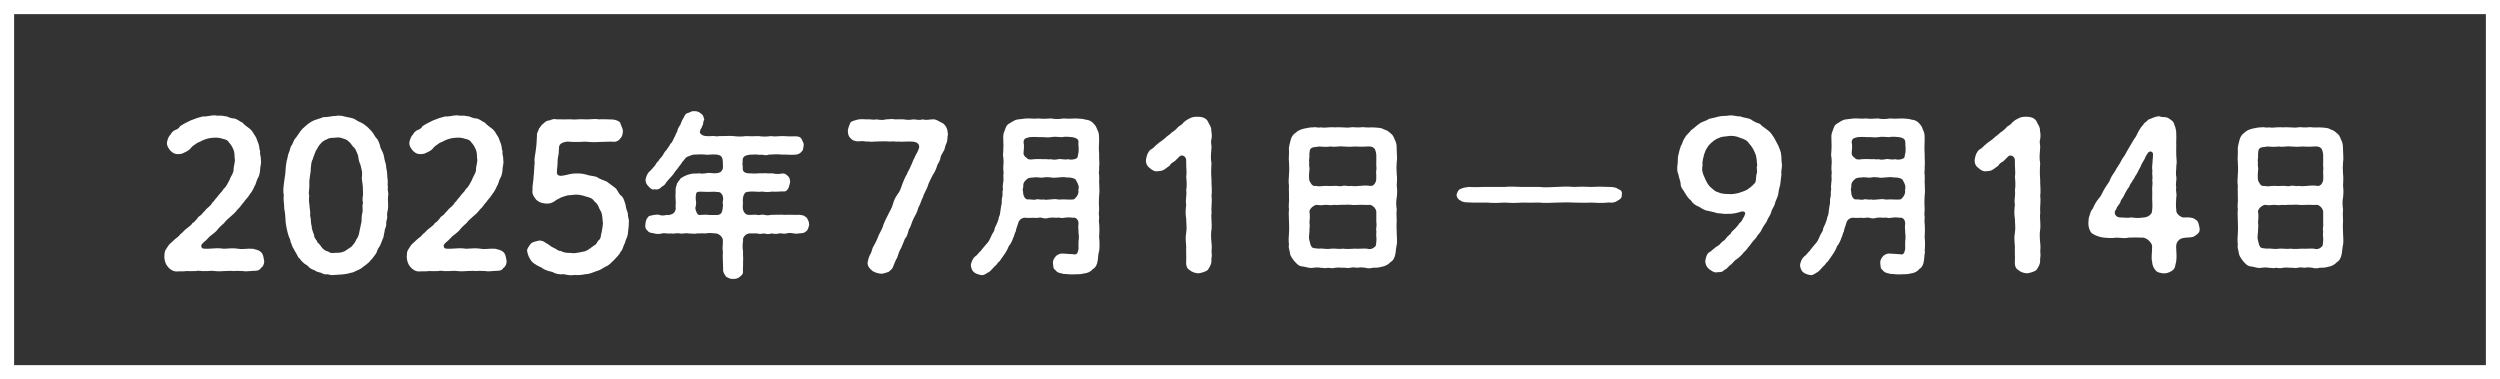 <?xml version="1.0" encoding="UTF-8"?><svg id="_レイヤー_3" xmlns="http://www.w3.org/2000/svg" viewBox="0 0 356.01 54.01"><rect x="0" y="0" width="356.01" height="54.01" fill="#333333" stroke="none"/><defs><style>.cls-1{fill:#fff;}</style></defs><path class="cls-1" d="M356.01,54.01H0V0h356.01v54.01ZM2.01,52h351.99V2.01H2.01v49.99Z"/><path class="cls-1" d="M37.6,37.02c.09.44-.12.96-.44,1.14-.23.41-.67.41-1.14.41-.55.03-1.08.12-1.4.03-.58,0-.9-.06-1.34,0-.41-.06-.82,0-1.34,0-.35.03-.85.06-1.34,0-.47-.09-.93.03-1.37,0-.47.06-.99-.12-1.34,0-.41,0-1.02.03-1.34,0-.55.09-1.02,0-1.4.06-.55,0-.99-.35-1.25-.67-.32-.38-.44-.76-.5-1.34.03-.47,0-.82.23-1.14.26-.35.35-.64.67-.88.29-.23.55-.55.85-.76.32-.17.52-.58.76-.7.26-.26.44-.47.76-.7.15-.15.55-.35.73-.7.29-.15.44-.35.73-.7.12-.29.5-.35.73-.73.32-.29.47-.55.7-.73.15-.17.5-.35.67-.76.23-.12.32-.41.67-.76.29-.44.76-.82.93-1.17.44-.38.55-.76.85-1.28.12-.41.5-.88.58-1.34-.03-.41.15-.93.2-1.49-.09-.35,0-.9-.17-1.4-.2-.5-.44-.9-.7-1.14-.17-.35-.47-.41-.93-.52-.23-.09-.61-.17-1.05-.15-.76.03-1.14.12-1.81.41-.35.23-.73.29-.85.44-.32.23-.55.35-.73.58-.32.44-.73.58-1.31.85-.79.17-1.2,0-1.6-.38-.26-.32-.58-.7-.53-1.23.09-.52.29-.93.53-1.14.12-.29.38-.47.61-.61.23-.06.58-.23.7-.53.35-.26,1.14-.67,1.55-.85.64-.26,1.17-.44,1.66-.55.7.03,1.14-.17,1.72-.17.5.12.9-.03,1.4.12.44-.03.76.32,1.34.32.55.09.88.47,1.25.61.29.35.67.58,1.08.9.38.32.47.67.7.96s.32.79.47,1.08c.2.52.09.76.26,1.14-.09.44.17.88.09,1.2.12.5-.09.96-.09,1.31s-.12,1.02-.32,1.28c-.26.5-.26.88-.5,1.2-.12.35-.44.88-.67,1.14-.17.35-.67.82-.82,1.08-.44.47-.5.73-.9,1.05-.35.5-.73.79-.96.99-.44.38-.76.67-.96.96-.26.23-.58.5-.85.82-.26.38-.58.58-.85.82-.29.17-.55.47-.85.79-.44.38-.76.61-.7.88.06.38.29.35.96.35.88-.06,1.54-.12,2.25,0,.67-.03,1.31-.12,2.07,0,.64.12,1.22-.06,2.07,0,.53.15.82.18,1.14.47.35.32.35.73.44,1.14Z"/><path class="cls-1" d="M55.24,29.88c-.12.35-.15.76-.09,1.05-.03.29-.2.7-.15,1.02.03.32-.29.79-.23,1.05-.17.41-.06.7-.26.99-.15.47-.32.76-.38.96-.26.38-.41.67-.47.93-.06.17-.32.55-.47.7-.18.32-.44.47-.53.64-.32.35-.76.64-1.31,1.05-.2.12-.64.32-.82.38-.23.2-.64.17-.9.29-.58.15-1.2.15-1.81.2-.44.03-.67.09-1.14-.09-.32.06-.55.03-.96-.2-.38-.12-.7-.15-.9-.35-.2-.06-.53-.2-.82-.44-.15-.26-.38-.32-.7-.55-.32-.32-.52-.47-.58-.67-.29-.09-.38-.58-.52-.73-.2-.32-.32-.55-.44-.79-.15-.15-.15-.41-.38-.88-.03-.41-.17-.47-.29-.88-.17-.52-.32-1.2-.41-1.9-.03-.52-.06-1.31-.2-1.95,0-.76-.17-1.28-.06-1.9-.15-.61-.03-1.31.06-2.07.12-.64.2-1.34.23-2.1.06-.41.12-.82.2-1.02.06-.38.15-.79.29-1.02.09-.2.12-.73.38-.96.18-.35.26-.7.47-.93.35-.38.53-.82.99-1.34.32-.26.67-.67,1.31-1.05.53-.32,1.14-.38,1.69-.64.64.03,1.17-.17,1.78-.17.58-.12,1.08.03,1.4.12.58.12,1.02.17,1.37.38.35.29.9.44,1.22.67.32.23.67.52,1.08.99.35.35.41.67.67.96.29.23.47.84.55,1.05.03.47.35.82.44,1.14.17.38.17.9.29,1.2.18.44.12.85.23,1.22.09.35.06.9.12,1.22.09.53-.06.82.06,1.2-.12.44.12.87.03,1.17-.12.7.09,1.34-.06,2.04ZM51.65,26.44c-.03-.58-.2-.88-.09-1.49.06-.58-.12-.9-.23-1.49-.2-.38-.29-.9-.35-1.34-.09-.2-.29-.82-.52-1.08-.32-.2-.41-.58-.79-.88-.23-.26-.67-.41-.85-.44-.26-.15-.79-.17-.99-.12-.41.06-.9-.03-1.25.23-.35.12-.76.38-.93.64-.38.35-.41.7-.67.99-.15.47-.38.9-.44,1.22-.26.38-.23,1.02-.29,1.34.03.41-.12.88-.15,1.37-.12.5,0,1.02-.06,1.28,0,.58-.15.87,0,1.14-.06.5-.06.9.03,1.4,0,.44.17.96.09,1.49.17.55.06,1.08.23,1.49-.03.5.26.93.35,1.34-.03.41.41.64.47.99.32.26.47.52.67.79.38.38.5.41.88.52.26.23.52.23,1.08.17.41,0,.76,0,1.25-.23.23-.15.64-.44.96-.64.29-.35.55-.61.67-.99.26-.32.41-.73.47-1.2.12-.52.17-.88.29-1.34.03-.41,0-1.05.15-1.4.06-.44-.09-.84.06-1.28-.09-.32-.06-.85,0-1.11.03-.32-.03-.96-.03-1.4Z"/><path class="cls-1" d="M72.12,37.02c.09.44-.12.96-.44,1.14-.23.41-.67.41-1.14.41-.55.03-1.08.12-1.4.03-.58,0-.9-.06-1.34,0-.41-.06-.82,0-1.34,0-.35.03-.85.06-1.34,0-.47-.09-.93.03-1.37,0-.47.06-.99-.12-1.34,0-.41,0-1.02.03-1.34,0-.55.09-1.02,0-1.4.06-.55,0-.99-.35-1.25-.67-.32-.38-.44-.76-.5-1.34.03-.47,0-.82.23-1.14.26-.35.35-.64.67-.88.29-.23.55-.55.85-.76.32-.17.52-.58.76-.7.26-.26.44-.47.76-.7.15-.15.55-.35.73-.7.29-.15.44-.35.73-.7.12-.29.5-.35.73-.73.32-.29.47-.55.7-.73.15-.17.5-.35.67-.76.23-.12.32-.41.67-.76.29-.44.76-.82.93-1.17.44-.38.55-.76.85-1.28.12-.41.5-.88.58-1.34-.03-.41.15-.93.2-1.49-.09-.35,0-.9-.17-1.4-.2-.5-.44-.9-.7-1.14-.17-.35-.47-.41-.93-.52-.23-.09-.61-.17-1.05-.15-.76.03-1.14.12-1.81.41-.35.23-.73.29-.85.44-.32.23-.55.35-.73.58-.32.44-.73.58-1.31.85-.79.17-1.2,0-1.6-.38-.26-.32-.58-.7-.53-1.23.09-.52.29-.93.53-1.14.12-.29.38-.47.61-.61.23-.06.58-.23.7-.53.35-.26,1.14-.67,1.55-.85.64-.26,1.17-.44,1.66-.55.7.03,1.14-.17,1.72-.17.5.12.9-.03,1.4.12.44-.03.76.32,1.34.32.55.09.88.47,1.25.61.29.35.67.58,1.08.9.38.32.47.67.7.96s.32.79.47,1.08c.2.52.09.76.26,1.14-.09.44.17.88.09,1.2.12.5-.09.96-.09,1.31s-.12,1.02-.32,1.28c-.26.5-.26.88-.5,1.2-.12.35-.44.88-.67,1.14-.17.35-.67.82-.82,1.08-.44.47-.5.73-.9,1.05-.35.5-.73.79-.96.99-.44.38-.76.67-.96.96-.26.23-.58.5-.85.82-.26.38-.58.58-.85.82-.29.17-.55.47-.85.79-.44.38-.76.61-.7.88.06.38.29.35.96.35.88-.06,1.54-.12,2.25,0,.67-.03,1.31-.12,2.07,0,.64.12,1.22-.06,2.07,0,.53.15.82.18,1.14.47.35.32.35.73.44,1.14Z"/><path class="cls-1" d="M89.54,31.72c.03.44-.09,1.05-.12,1.46-.03.61-.35.93-.41,1.37-.29.5-.29.99-.64,1.31-.23.53-.58.73-.9,1.14-.32.26-.73.82-1.22.96-.58.35-.88.55-1.37.67-.44.15-1.02.44-1.52.41-.41.12-1.05.15-1.52.12-.67.09-.96,0-1.6-.12-.58.09-1.17-.06-1.6-.32-.64-.12-1.17-.32-1.52-.61-.38-.18-1.02-.47-1.4-.88-.35-.44-.55-.93-.64-1.4-.12-.32.26-.79.52-1.14.32-.29.79-.32,1.2-.44.35,0,.67.12.93.35.44.18.67.53,1.14.7.44.17.53.44.99.44.7.38,1.28.23,1.92.32.55-.06.96-.15,1.58-.29.55-.23.79-.53,1.31-.85.2-.09.35-.35.53-.67.23-.09.38-.47.38-.76.15-.58.23-1.17.29-1.66-.09-.47-.03-1.14-.29-1.72-.12-.15-.32-.58-.38-.76-.12-.26-.35-.53-.55-.67-.29-.47-.73-.58-1.34-.73-.38-.15-.93-.26-1.49-.23-.38.09-.93.03-1.34.2-.53.15-.7.26-1.2.52-.52.44-1.02.58-1.46.55-.52-.03-.99-.12-1.46-.55-.29-.38-.64-.79-.52-1.4-.06-.61.15-1.22.15-1.95.09-.55.06-1.17.15-1.92-.09-.73.12-1.2.18-1.95.12-.7.09-1.37.15-1.95-.06-.29.17-.55.29-.96.17-.15.23-.44.64-.73.26-.26.53-.44.88-.44.29-.12.61-.26.99-.15.7,0,1.23.03,2.01,0,.55.09,1.25-.06,1.98,0,.73.06,1.31-.12,1.98,0,.67-.03,1.25,0,2.04.03.32.03.85.17,1.05.47.09.38.32.73.38,1.11-.03.38-.03.79-.38,1.11-.15.32-.67.55-1.05.47-.55-.03-1.11.03-1.75.03-.47.03-1.05.06-1.69,0-.55-.09-1.14.03-1.69,0-.58.06-1.22-.12-1.66,0-.5.12-.85.32-.88.76-.03.35-.03.88-.09,1.14-.12.55-.12.82-.12,1.14,0,.41-.09.7-.09,1.31-.03.52.58.52.9.44.64-.09,1.08-.29,1.57-.29.64-.03,1.11,0,1.58.12.67.23,1.05.2,1.57.35.44.29.85.44,1.46.67.41.32.82.58,1.28.96.29.26.44.85.82,1.08.38.32.44.9.58,1.2.06.53.2.9.35,1.31-.06.5.23.82.12,1.34Z"/><path class="cls-1" d="M115.24,31.91c-.05.38-.15.65-.3.9-.23.2-.38.38-.83.4-.38,0-.65.13-1.08.03-.48-.08-.6-.1-1.05,0-.43.12-.78-.08-1.03,0-.35.1-.65.08-1.05,0-.45.12-.68.12-1.05,0-.33.05-.7.12-1.03,0h-1.15c-.55.08-.95.65-.85.95-.1.78-.08,1.25,0,1.63-.05.4.05.95,0,1.33,0,.35,0,.9-.03,1.38.1.5-.2.68-.43.88-.33.3-.75.33-.98.3-.48.05-.6-.15-.98-.3-.15-.23-.38-.53-.43-.88.03-.4-.03-1-.03-1.38-.02-.4-.02-.83,0-1.33-.1-.55.03-.88,0-1.63,0-.38-.53-.95-1.03-.95-.6-.05-.98-.1-1.38,0-.3-.03-.88,0-1.25,0-.35.1-.73,0-1.25,0-.35-.1-.93.1-1.23,0-.4-.1-.88.1-1.25,0-.5.08-.93-.1-1.25,0-.45.12-.8.1-1.28-.03-.25-.05-.63-.05-.83-.4-.28-.17-.35-.55-.28-.9.03-.23.08-.7.3-.88.15-.33.33-.28.8-.4.23-.03.63-.12.88-.03.33.13.6.1,1.13,0,.2.1.8-.1.98-.33.2-.25.3-.63.2-.78.1-.8-.05-1.3,0-1.86.05-.28-.08-.83.15-1.2-.03-.38.38-.68.6-1.05.45-.28.78-.45,1.3-.58.48-.15.93-.05,1.4-.12.2.1.63,0,.88,0,.25-.1.58-.05,1.18,0,.33,0,.85-.05.98-.28.3-.28.28-.58.25-.73.05-.13-.02-.13,0-.63-.05-.63-.17-.95-.93-1.03-.78-.08-1.2.1-1.6,0-.53-.05-.85-.02-1.3,0-.45-.05-.78.15-1.15.28-.43.15-.5.53-.78.75-.18.35-.45.58-.73,1.03-.35.33-.45.65-.78,1-.4.4-.65.73-.83.95-.15.35-.43.45-.68.63-.2.28-.63.4-.88.3-.45.12-.63-.1-.93-.4-.25-.28-.4-.48-.43-.93.08-.5.3-.93.5-1.13.28-.23.55-.58.7-.75.28-.23.33-.63.63-.78.1-.3.33-.4.6-.8.2-.38.35-.6.58-.83.15-.3.38-.45.53-.85.3-.18.43-.7.55-.9.18-.2.2-.55.43-.85.03-.23.15-.6.43-.93.1-.2.18-.6.48-1.03.17-.33.23-.58.6-.68.28-.05.58-.33.88-.25.3-.05.68.05.98.33.3.15.38.45.48.88-.23.28-.08.65-.28.85-.03.3-.3.48-.33.8-.12.3.35.7,1,.68.33.05.88-.05,1.13,0,.2.1.48-.03.9,0,.48,0,1.25-.05,1.75,0,.58.08,1.18.08,1.78,0,.53.03,1.15.03,1.78,0,.65.1,1.18.08,1.75,0,.68.12,1.13-.03,1.75,0,.53.05,1.28.05,1.8.03.45.02.7.12.83.4.13.33.35.58.3.88-.1.35,0,.63-.3.9-.12.15-.38.4-.83.43-.78.08-1.3-.05-1.93,0-.65-.1-1.3-.02-1.91,0-.38.13-.65.08-.98,0-.43.1-.83-.1-1.13,0-.4-.02-.93,0-1.3.2-.33.23-.35.5-.3.83-.12.15.03.55,0,.93-.05.53.45.73,1.03.7.78.1,1.33-.05,1.73,0,.48-.05.88.05,1.43,0,.53.12.98.12,1.48.02.38-.02.53.18.8.4.25.3.25.5.28.85-.13.4-.15.7-.28.9-.15.28-.38.48-.8.4-.58.03-1.08.08-1.48.03-.43.08-.93.08-1.43,0-.53.1-1.08-.05-1.73,0-.23.08-.53-.05-.75.25-.23.33-.25.6-.28,1.03.05.15.03.38,0,.78-.05.8.38,1.2.73,1.25.5.05.88-.05,1.28,0,.38.13.55-.1,1.03,0,.4.1.63.08,1.05,0,.4.03.8-.05,1.05,0,.43-.08.63.05,1.03,0,.43-.02.63,0,1.05,0,.28.05.75-.05,1.08.03.45.03.58.23.83.4.1.25.35.55.3.88ZM102.96,28.58c.05-.23.03-.8-.25-1-.15-.35-.7-.18-.85-.28-.95.05-1.45.02-1.86,0-.28,0-.68-.05-.83.17-.1.25-.12.8-.08,1.03.08.35.03.8-.08,1.13.08.48.3,1.08.7.98.55-.05.95-.05,1.25,0,.43,0,.78.03,1.28,0,.33-.08.65-.15.7-1.25.1-.1-.08-.18,0-.78Z"/><path class="cls-1" d="M135,19.12c-.12.35-.03.79-.2,1.25-.23.32-.23.93-.44,1.17-.17.29-.41.67-.44.96-.03.32-.2.55-.44.99-.12.47-.35,1.02-.7,1.52-.26.58-.55,1.02-.67,1.52-.18.5-.58,1.11-.67,1.52-.29.55-.38,1.08-.67,1.52-.12.58-.38.99-.67,1.54-.29.55-.35,1.11-.67,1.55-.12.41-.23,1.02-.55,1.31-.2.47-.41,1.02-.55,1.34-.32.47-.41.96-.55,1.34-.26.44-.41.84-.61,1.34-.09.35-.44.53-.64.73-.32.09-.55.2-.93.26-.32,0-.85-.09-1.34-.38-.32-.29-.79-.64-.7-1.28.17-.9.41-1.17.47-1.28.15-.35.12-.61.47-1.17.26-.44.5-1.02.67-1.46.17-.35.53-.93.64-1.43.17-.47.47-1.02.67-1.43.17-.41.5-.82.67-1.46.12-.47.29-.9.67-1.43.32-.38.47-.85.67-1.43.2-.53.41-1.05.67-1.43.03-.26.47-.85.55-1.2.17-.26.26-.7.55-1.2.09-.35.41-.64.61-1.31.12-.5-.18-.93-1.11-.93-.88-.03-1.28.06-1.78,0-.44.06-.73-.09-1.17,0-.64-.06-1.43-.03-2.3,0-.55.09-.79-.06-1.2,0-.41-.12-.82-.03-1.17-.03-.44-.03-.73-.12-1.05-.47-.29-.29-.35-.64-.35-1.08.03-.32.18-.67.35-1.11.23-.26.64-.32,1.05-.44.32-.09.93-.06,1.34-.03.41-.06.88.12,1.31,0,.44.06.96.15,1.34,0,.53,0,.9-.12,1.31,0,.32,0,.96-.03,1.31,0,.32.09.79.09,1.34,0,.55.03.85.15,1.31,0,.35.12.76.06,1.31,0,.61-.09,1.05.35,1.6.58.47.41.64.85.67,1.52Z"/><path class="cls-1" d="M156.49,35.82c-.13.5-.1.95-.18,1.33-.08.5-.25.93-.7,1.18-.23.33-.78.58-1.18.6-.53.13-.83.13-1.3.13-.2.02-.65.02-.95,0-.33-.08-.75.02-1.05-.15-.28.02-.73-.23-.83-.45-.35-.2-.28-.45-.35-.93-.05-.3.08-.68.33-.95.2-.3.63-.45.88-.48.88.08,1.28.05,1.65.1.53.12.65-.1.78-.75,0-.28-.03-.7,0-1.13.05-.25.08-.75,0-1.13.02-.48-.1-.75,0-1.38-.03-.7-.55-.88-.75-.8-.68-.1-1.05-.03-1.3,0-.43.12-.7-.1-1.05,0-.43-.05-.75-.03-1.08,0-.35.12-.63.12-1.08,0-.3-.1-.68.1-1.05,0-.45,0-.85.05-1.2,0-.68-.08-1.05.53-1.05.68-.18.58-.35.93-.38,1.25-.23.38-.2.73-.38.95-.1.4-.33.73-.43.93-.28.25-.33.7-.5.9-.1.23-.35.53-.55.85-.28.33-.4.68-.65.8-.23.4-.58.6-.7.78-.33.35-.45.53-.78.68-.3.17-.58.43-.98.33-.33-.05-.85-.23-1-.43-.23-.12-.43-.68-.43-.98.08-.53.33-.98.58-1.2.33-.18.55-.6.85-.83.23-.35.38-.45.73-.9.33-.35.45-.53.63-.95.1-.25.3-.65.55-1.03,0-.33.23-.68.35-.95.13-.35.28-.63.3-.95.15-.28.2-.6.23-.95.05-.4.1-.65.18-1.03,0-.25-.02-.73.1-.98.05-.33-.05-.63.08-1-.05-.25-.03-.73.03-1,.08-.28.02-.78.02-1,.1-.38-.05-.8,0-1.28.05-.5.05-.73,0-1.28-.12-.35.03-.8,0-1.28.05-.45-.02-.75,0-1.28-.05-.48,0-.9.18-1.23.15-.43.23-.8.65-1.03.43-.28.8-.5,1.15-.58.35-.03.93-.12,1.28-.15.68-.03,1.08.08,1.78,0,.5.08,1.28.03,1.78,0,.58.12,1.1.1,1.78,0,.48.05,1.08.03,1.75,0,.35.03,1.05.03,1.4.18.53.02,1,.35,1.23.7.3.28.33.65.53,1,.15.43.1.7.13,1.1,0,.73-.08,1.35,0,1.98-.03.7.08,1.43,0,2.01.05.4-.1.78,0,.98.02.48.02.73,0,1,0,.75.1,1.48,0,2.01-.05.65-.05,1.38,0,2-.03.45-.08.68,0,1,.02.33-.08.73,0,1,.08.7.02,1.38,0,1.98.08.6.08,1.35,0,2.01ZM153.58,26.47c-.03-.25-.23-.58-.4-.9-.35-.28-.85-.3-1.28-.3-.48-.1-.75-.03-1.2,0-.4,0-.65.1-1.03,0-.23,0-.63-.1-1.05,0-.5.1-.83-.1-1.4,0-.4.03-.78,0-1.1.35-.4.35-.43.68-.4,1-.05.2-.13.28-.03.7,0,.58.28,1.05.63,1.08.5-.05.9.13,1.23,0,.2-.1.73.1,1.03,0,.25.08.73.03,1,0,.45-.05.78-.08,1.03,0,.3.05.75-.03,1.03,0,.25,0,.6.05,1.25,0,.2-.08.7-.58.7-1.18-.13-.08.1-.33,0-.75ZM153.58,20.28c.05-.5-.38-.65-.88-.75-.5-.05-1.03-.1-1.5,0-.55-.02-1.08-.1-1.53,0-.53.1-1.13-.05-1.53,0-.48-.02-1.03-.05-1.5,0-.53.13-.88.15-.88.78.1.38.05.78,0,1.48-.05.23.2.58.43.68.17.28.63.28,1.03.2.8-.05,1.03,0,1.45,0,.4-.05.65.08,1,0,.3.1.6.08,1.05,0,.3-.1.78.13,1.4,0,.2.1.9.1,1.25-.17.15-.13.13-.58.2-.7.1-.55-.03-1.08,0-1.5Z"/><path class="cls-1" d="M172.54,30.2c-.12.82.06,1.54,0,2.3-.15.87-.06,1.6,0,2.3.06.35-.03.88,0,1.17.09.41-.06.79-.03,1.17.03.5-.29.93-.5,1.28-.26.26-.93.44-1.31.5-.5,0-1.02-.2-1.34-.5-.38-.2-.5-.76-.44-1.28.03-.58-.03-1.4,0-2.01-.03-.76-.15-1.2,0-2.01.12-.7,0-1.2,0-1.98-.12-.58-.09-1.31,0-2.01-.15-.61.12-1.4,0-2.01.12-.67.06-1.34,0-1.98.12-.52-.03-1.34,0-2.22.06-.64-.61-.99-.96-.64-.38.35-.5.55-.76.73-.26.15-.5.29-.64.58-.23.15-.55.41-.76.55-.29.2-.67.23-.9.23-.41.12-.9-.17-1.2-.47-.26-.17-.58-.58-.5-1.2.09-.64.32-1.14.67-1.4.44-.21.64-.58.99-.82.2-.2.79-.55.99-.76.41-.41.76-.55.96-.82.44-.26.76-.58.99-.85.32-.2.61-.38.79-.67.29-.2.35-.29.67-.44.41-.26.79-.32,1.25-.32.64,0,1.08.12,1.43.55.23.53.61.93.55,1.46.09.32.09.93.03,1.17-.15.5.03.85,0,1.17-.06.88-.15,1.55,0,2.3-.06.82-.06,1.52,0,2.3-.03.7.12,1.52,0,2.3.12.82-.06,1.63,0,2.3Z"/><path class="cls-1" d="M198.9,33.19c0,.68.1,1.23,0,1.66-.12.53-.12.98-.2,1.35-.1.5-.3.93-.73,1.15-.25.33-.8.58-1.18.63-.53.15-.83.15-1.3.15-.35.12-.83.08-1.05,0-.35-.05-.75-.1-1.08,0-.38-.03-.75-.1-1.05,0-.4.1-.83-.05-1.08,0-.33-.03-.75-.05-1.08,0-.35.1-.73.05-1.05,0-.33.12-.65,0-1.08,0-.33-.1-.8,0-1.05,0-.45.12-.98-.13-1.43-.18-.58-.03-.85-.35-1.23-.78-.28-.35-.58-.75-.6-1.08-.05-.45-.28-.88-.15-1.23-.08-.5-.05-1.18,0-1.68.05-.53,0-1.23,0-1.68,0-.6-.08-1.13,0-1.68-.1-.53.05-1.05,0-1.7.03-.48-.05-1.03,0-1.68-.12-.6,0-1.03,0-1.68.08-.63,0-1.18,0-1.68-.08-.5.03-1,0-1.68-.08-.35.1-.88.2-1.33.1-.48.33-.9.73-1.15.4-.4.83-.5,1.18-.6.53-.1.93-.2,1.3-.18.4-.1.73.1,1.05,0,.28,0,.58.08,1.08,0,.23,0,.68-.05,1.05,0,.38-.05.8,0,1.08,0,.43.03.75.05,1.08,0,.35-.08.68.03,1.05,0,.33.05.63-.1,1.08,0,.38,0,.6.03,1.05,0,.38.03,1.08.03,1.43.2.28.17.43.15.68.3.28.23.28.2.55.45.35.3.4.73.6,1.08.18.48.13.8.15,1.23,0,.63.1,1.23,0,1.68-.05.53-.05,1.15,0,1.68.08.6.03,1.18,0,1.68.08.48.08,1.15,0,1.68-.1.48-.1,1.1,0,1.7-.08.68,0,1,0,1.68-.05.5-.02,1.08,0,1.68ZM195.99,31.68c.03-.33-.02-.9,0-1.58-.1-.48-.48-.83-.85-.93-.73.05-1-.03-1.48,0-.48,0-.88.05-1.23,0-.38-.05-.9,0-1.2,0-.33-.05-.83.08-1.23,0-.4.08-.88.03-1.2,0-.43.03-.73.1-1.35,0-.48.12-.95.58-.98.93.1.7.05,1.13,0,1.58.1.58-.03.88,0,1.3-.05.53-.12.88,0,1.28.08.33.15.73.38.98.28.15.68.12.98.17.53-.08,1,.13,1.71,0,.65-.05,1.13.1,1.71,0,.48.08,1.05.03,1.7,0,.45.05,1.23-.05,1.71,0,.33.13.75.08,1.1-.25.28-.15.17-.5.25-.9.05-.3-.1-.85,0-1.28-.12-.4.08-.78,0-1.3ZM195.99,24.29c.08-.35-.05-.75,0-1.15.03-.4-.02-.68,0-1.13-.05-.43-.17-.78-.3-.9-.25-.23-.5-.28-1.05-.25-.68.05-1.23.03-1.71,0-.48.05-1.18.05-1.7,0-.53-.08-1.1.12-1.71,0-.7.08-1.13.05-1.71,0-.35.12-.88,0-1.18.33-.15.15-.15.63-.18.85.08.35-.12.8,0,1.1-.1.45.1.8,0,1.15-.03.5-.08.85,0,1.38.1.25.4.93.85.8.65.13,1,0,1.48,0,.43,0,.73.05,1.2,0,.38-.05.85.13,1.23,0,.28-.1.85.1,1.2,0,.35.08.88.03,1.23,0,.5-.05.88-.08,1.48,0,.43.08.75-.33.85-.8.05-.65-.02-.9,0-1.38Z"/><path class="cls-1" d="M230.42,28.53c-.4.33-.96.38-1.28.3-.96.12-1.92.05-2.53.02-.92.05-1.72,0-2.49,0-.84-.05-1.48-.02-2.45,0-.68.03-1.72.08-2.49,0-1,.03-1.56,0-2.49,0-1,.08-1.72.05-2.45,0-.76.05-1.56.08-2.49,0-.72-.02-1.76.03-2.53-.02-.52-.03-.92,0-1.28-.3-.24-.05-.52-.45-.52-.78.04-.23.2-.7.52-.83.52-.23.84-.25,1.28-.3,1,.08,1.68-.02,2.53,0,.64.03,1.8-.02,2.49,0,.92-.1,1.8,0,2.45,0,1,.03,1.76-.02,2.49,0,.72.1,1.72.03,2.49,0,.72-.05,1.56-.08,2.45,0,.88-.05,1.48-.05,2.49,0,.88-.05,1.44-.05,2.49,0,.56,0,1.04.05,1.32.3.44.15.64.38.52.83.08.43-.32.7-.52.78Z"/><path class="cls-1" d="M253.68,24.86c-.03.44-.12.88-.17,1.43-.12.47-.23.85-.29,1.43-.17.61-.41.9-.5,1.4-.17.47-.44.7-.53,1.22-.15.41-.52.85-.61,1.22-.32.47-.52.73-.73,1.17-.17.44-.5.61-.76,1.11-.29.32-.64.7-.85,1.05-.41.41-.55.79-.9,1.02-.29.41-.7.76-.96.96-.47.23-.67.73-1.02.9-.23.17-.47.58-.82.67-.23.32-.61.32-.99.32-.41.15-.85-.23-1.17-.44-.29-.23-.5-.58-.55-1.11.09-.55.23-1.08.53-1.25.26-.12.5-.41.96-.76.29-.17.64-.38.73-.58.32-.35.52-.32.73-.67.15-.2.29-.35.67-.67.06-.23.41-.53.64-.73.23-.29.47-.5.58-.73.29-.23.44-.44.55-.76.12-.12.18-.26.29-.58.06-.26-.15-.44-.55-.35-.58.2-1.28.35-1.95.32-.64.06-.85-.09-1.43-.09-.35-.12-.88-.23-1.4-.35-.32,0-.9-.35-1.25-.58-.47-.15-.93-.52-1.14-.9-.32-.2-.67-.76-.88-1.11-.26-.5-.58-.67-.58-1.25-.03-.52-.26-.79-.32-1.37-.2-.35-.2-.9-.12-1.4.09-.41-.03-.87.12-1.34.12-.5.17-.79.35-1.28.23-.26.26-.82.61-1.2.09-.35.61-.64.85-1.05.47-.29.7-.61,1.2-.93.47-.35.93-.35,1.34-.67.35-.06.99-.23,1.46-.35.55-.12.99-.03,1.52-.15.58-.03.84.15,1.49.15.38.17,1.08.23,1.43.38.44.32.82.5,1.34.67.29.32.7.58,1.17.93.35.26.58.61.85,1.02.26.5.44.85.64,1.2.2.58.38.85.38,1.28.09.32,0,.9.12,1.34,0,.64-.17,1.08-.06,1.46ZM250.24,23.58c-.09-.47-.03-1.14-.29-1.72-.23-.58-.55-1.11-.88-1.43-.29-.47-.67-.61-1.25-.79-.35-.18-.9-.32-1.49-.29-.44.09-1.05.06-1.46.26-.58.2-.79.41-1.25.79-.12.15-.41.38-.53.67-.26.32-.26.64-.38.79-.12.5-.35,1.17-.26,1.69-.15.64.03,1.2.26,1.66.23.58.52,1.11.82,1.4.47.38.7.7,1.22.79.32.2.99.23,1.43.23.41.06.9-.03,1.43-.15.44-.17,1.05-.32,1.34-.58.29-.18.96-.73,1.05-1.02.12-.44.03-.82.17-1.17.12-.44-.09-.82.06-1.14Z"/><path class="cls-1" d="M274.14,35.82c-.12.5-.1.95-.17,1.33-.07.5-.24.93-.68,1.18-.22.33-.76.58-1.15.6-.51.13-.81.13-1.27.13-.2.02-.63.02-.93,0-.32-.08-.73.02-1.03-.15-.27.02-.71-.23-.81-.45-.34-.2-.27-.45-.34-.93-.05-.3.07-.68.32-.95.2-.3.61-.45.86-.48.85.08,1.25.05,1.61.1.51.12.63-.1.76-.75,0-.28-.02-.7,0-1.13.05-.25.07-.75,0-1.13.02-.48-.1-.75,0-1.38-.02-.7-.54-.88-.73-.8-.66-.1-1.03-.03-1.27,0-.42.12-.68-.1-1.03,0-.42-.05-.73-.03-1.05,0-.34.12-.61.12-1.05,0-.29-.1-.66.1-1.03,0-.44,0-.83.05-1.17,0-.66-.08-1.03.53-1.03.68-.17.58-.34.93-.37,1.25-.22.38-.2.73-.37.95-.1.4-.32.73-.42.93-.27.25-.32.7-.49.9-.1.23-.34.53-.54.85-.27.33-.39.68-.64.8-.22.4-.56.6-.68.78-.32.35-.44.53-.76.68-.29.17-.56.43-.95.33-.32-.05-.83-.23-.98-.43-.22-.12-.42-.68-.42-.98.07-.53.32-.98.56-1.2.32-.18.54-.6.83-.83.22-.35.37-.45.71-.9.32-.35.44-.53.61-.95.1-.25.29-.65.54-1.03,0-.33.22-.68.34-.95.12-.35.27-.63.29-.95.15-.28.2-.6.22-.95.05-.4.1-.65.17-1.03,0-.25-.02-.73.1-.98.05-.33-.05-.63.07-1-.05-.25-.02-.73.02-1,.07-.28.02-.78.02-1,.1-.38-.05-.8,0-1.28.05-.5.05-.73,0-1.28-.12-.35.02-.8,0-1.28.05-.45-.02-.75,0-1.28-.05-.48,0-.9.17-1.23.15-.43.22-.8.63-1.03.42-.28.78-.5,1.12-.58.34-.03.9-.12,1.25-.15.66-.03,1.05.08,1.73,0,.49.08,1.25.03,1.73,0,.56.12,1.08.1,1.73,0,.46.05,1.05.03,1.71,0,.34.03,1.03.03,1.37.18.51.02.98.35,1.2.7.29.28.32.65.51,1,.15.43.1.7.12,1.1,0,.73-.07,1.35,0,1.98-.02.7.07,1.43,0,2.01.05.4-.1.78,0,.98.02.48.02.73,0,1,0,.75.1,1.48,0,2.01-.05.65-.05,1.38,0,2-.02.45-.07.68,0,1,.02.33-.07.73,0,1,.07.7.02,1.38,0,1.98.07.6.07,1.35,0,2.01ZM271.31,26.47c-.02-.25-.22-.58-.39-.9-.34-.28-.83-.3-1.25-.3-.46-.1-.73-.03-1.17,0-.39,0-.64.1-1,0-.22,0-.61-.1-1.03,0-.49.1-.81-.1-1.37,0-.39.03-.76,0-1.07.35-.39.35-.42.68-.39,1-.05.2-.12.28-.02.7,0,.58.27,1.05.61,1.08.49-.05.88.13,1.2,0,.2-.1.71.1,1,0,.24.08.71.03.98,0,.44-.05.76-.08,1,0,.29.05.73-.03,1,0,.24,0,.59.05,1.22,0,.2-.08.68-.58.68-1.18-.12-.08.1-.33,0-.75ZM271.31,20.28c.05-.5-.37-.65-.85-.75-.49-.05-1-.1-1.47,0-.54-.02-1.05-.1-1.49,0-.51.1-1.1-.05-1.49,0-.46-.02-1-.05-1.47,0-.51.13-.85.15-.85.78.1.38.05.78,0,1.48-.05.23.2.58.42.68.17.28.61.28,1,.2.78-.05,1,0,1.42,0,.39-.05.64.08.98,0,.29.1.59.08,1.03,0,.29-.1.76.13,1.37,0,.2.1.88.1,1.22-.17.15-.13.12-.58.2-.7.1-.55-.02-1.08,0-1.5Z"/><path class="cls-1" d="M290.55,30.2c-.12.82.06,1.54,0,2.3-.15.87-.06,1.6,0,2.3.06.35-.03.88,0,1.17.09.41-.06.79-.03,1.17.03.5-.29.93-.5,1.28-.26.26-.93.44-1.31.5-.5,0-1.02-.2-1.34-.5-.38-.2-.5-.76-.44-1.28.03-.58-.03-1.4,0-2.01-.03-.76-.15-1.2,0-2.01.12-.7,0-1.2,0-1.98-.12-.58-.09-1.31,0-2.01-.15-.61.12-1.4,0-2.01.12-.67.06-1.34,0-1.98.12-.52-.03-1.34,0-2.22.06-.64-.61-.99-.96-.64-.38.35-.5.55-.76.73-.26.15-.5.29-.64.58-.23.15-.55.41-.76.55-.29.2-.67.23-.9.23-.41.12-.9-.17-1.2-.47-.26-.17-.58-.58-.5-1.2.09-.64.32-1.14.67-1.4.44-.21.64-.58.99-.82.2-.2.79-.55.99-.76.41-.41.76-.55.96-.82.44-.26.76-.58.99-.85.32-.2.61-.38.79-.67.29-.2.35-.29.67-.44.41-.26.79-.32,1.25-.32.64,0,1.08.12,1.43.55.23.53.61.93.55,1.46.09.32.09.93.03,1.17-.15.5.03.85,0,1.17-.06.88-.15,1.55,0,2.3-.06.82-.06,1.52,0,2.3-.03.7.12,1.52,0,2.3.12.82-.06,1.63,0,2.3Z"/><path class="cls-1" d="M312.72,33.47c-.38.35-.64.32-1.55.38-.44.06-.73.15-.93.38-.29.29-.32.53-.35.88.06,1.02.09,1.63,0,2.16-.15.52-.09.9-.5,1.22-.23.17-.64.44-1.25.44-.47-.03-1.02-.15-1.2-.47-.21-.2-.47-.73-.47-1.2-.15-.53,0-1.14,0-2.16,0-.29-.15-.52-.44-.82-.2-.2-.5-.38-.82-.44-.85-.03-1.49-.03-2.13,0-.47.15-1.2,0-1.75,0-.64.12-1.28.03-1.72,0-.55-.06-1.2-.26-1.75-.64-.35-.38-.47-.96-.47-1.4.06-.32-.03-.67.18-1.14.06-.2.12-.58.47-.99.18-.44.44-.93.85-1.43.41-.44.5-.9.85-1.43.32-.55.61-.79.82-1.4.15-.41.61-.9.85-1.43.35-.5.55-.85.85-1.43.38-.44.53-.9.85-1.4.32-.55.53-.88.85-1.43.32-.32.44-.93.82-1.4.06-.23.41-.44.55-.76.2-.12.32-.26.61-.53.5-.15.93-.47,1.6-.47.2.15.73.09.96.15.32.06.64.38.82.5.32.23.26.55.47.96.12.5.12.61.12,1.05.03.47-.03.93,0,1.49,0,.58-.03,1.02,0,1.46.06.64.09.99,0,1.49.03.38-.12.99,0,1.49.09.47-.15,1.08,0,1.49-.12.58.12.99,0,1.46-.03.64-.09,1.11,0,1.81-.09.53.76,1.2,1.28,1.05.79-.03,1.2.06,1.55.38.32.17.35.53.47,1.05.12.53-.09.82-.47,1.08ZM305.87,21.77c-.26.44-.35.5-.41.76-.29.5-.53.87-.67,1.28-.26.38-.38.85-.73,1.28-.12.38-.41.58-.41.73-.15.2-.32.41-.44.76-.32.41-.73,1.17-.88,1.52-.15.2-.32.38-.41.76-.17.35-.41.44-.58.96-.44.47-.06,1.11.5,1.14s1.31.09,1.72,0c.52.12,1.14.09,1.84,0,.55-.06,1.05-.5,1.05-.85.12-.82.03-1.17.03-1.75,0-.41.03-.87,0-1.34-.03-.41.12-.96,0-1.34.12-.44-.06-.87.03-1.43-.12-.47.06-.99.03-1.49.06-.17.03-.58.06-.84-.06-.41-.52-.44-.73-.15Z"/><path class="cls-1" d="M333.66,33.19c0,.68.1,1.23,0,1.66-.12.53-.12.98-.2,1.35-.1.5-.29.93-.71,1.15-.24.33-.78.58-1.15.63-.51.15-.81.15-1.27.15-.34.12-.81.08-1.03,0-.34-.05-.73-.1-1.05,0-.37-.03-.73-.1-1.03,0-.39.1-.81-.05-1.05,0-.32-.03-.73-.05-1.05,0-.34.1-.71.05-1.03,0-.32.12-.64,0-1.05,0-.32-.1-.78,0-1.03,0-.44.12-.95-.13-1.39-.18-.56-.03-.83-.35-1.2-.78-.27-.35-.56-.75-.59-1.08-.05-.45-.27-.88-.15-1.23-.07-.5-.05-1.18,0-1.68.05-.53,0-1.23,0-1.68,0-.6-.07-1.13,0-1.68-.1-.53.05-1.05,0-1.7.02-.48-.05-1.03,0-1.68-.12-.6,0-1.03,0-1.68.07-.63,0-1.18,0-1.68-.07-.5.02-1,0-1.68-.07-.35.1-.88.2-1.33.1-.48.32-.9.71-1.15.39-.4.81-.5,1.15-.6.51-.1.9-.2,1.27-.18.39-.1.71.1,1.03,0,.27,0,.56.08,1.05,0,.22,0,.66-.05,1.03,0,.37-.05.78,0,1.05,0,.42.03.73.05,1.05,0,.34-.08.66.03,1.03,0,.32.05.61-.1,1.05,0,.37,0,.59.03,1.03,0,.37.03,1.05.03,1.39.2.27.17.42.15.66.3.27.23.27.2.54.45.34.3.39.73.59,1.08.17.48.12.8.15,1.23,0,.63.1,1.23,0,1.68-.05.53-.05,1.15,0,1.68.07.6.02,1.18,0,1.68.07.48.07,1.15,0,1.68-.1.48-.1,1.1,0,1.7-.07.68,0,1,0,1.68-.05.5-.02,1.08,0,1.68ZM330.83,31.68c.02-.33-.02-.9,0-1.58-.1-.48-.46-.83-.83-.93-.71.05-.98-.03-1.44,0-.46,0-.85.05-1.2,0-.37-.05-.88,0-1.17,0-.32-.05-.81.08-1.2,0-.39.08-.85.03-1.17,0-.42.03-.71.1-1.32,0-.46.12-.93.58-.95.93.1.7.05,1.13,0,1.58.1.58-.02.88,0,1.3-.05.53-.12.88,0,1.28.07.33.15.73.37.98.27.15.66.12.95.17.51-.08.98.13,1.66,0,.63-.05,1.1.1,1.66,0,.46.08,1.03.03,1.66,0,.44.05,1.2-.05,1.66,0,.32.13.73.08,1.08-.25.27-.15.17-.5.24-.9.05-.3-.1-.85,0-1.28-.12-.4.07-.78,0-1.3ZM330.83,24.29c.07-.35-.05-.75,0-1.15.02-.4-.02-.68,0-1.13-.05-.43-.17-.78-.29-.9-.25-.23-.49-.28-1.03-.25-.66.05-1.2.03-1.66,0-.46.05-1.15.05-1.66,0-.51-.08-1.08.12-1.66,0-.68.08-1.1.05-1.66,0-.34.12-.86,0-1.15.33-.15.15-.15.63-.17.85.07.35-.12.8,0,1.1-.1.45.1.8,0,1.15-.02.5-.07.85,0,1.38.1.25.39.93.83.8.64.13.98,0,1.44,0,.42,0,.71.05,1.17,0,.37-.05.83.13,1.2,0,.27-.1.83.1,1.17,0,.34.08.85.03,1.2,0,.49-.05.86-.08,1.44,0,.42.08.73-.33.83-.8.05-.65-.02-.9,0-1.38Z"/></svg>